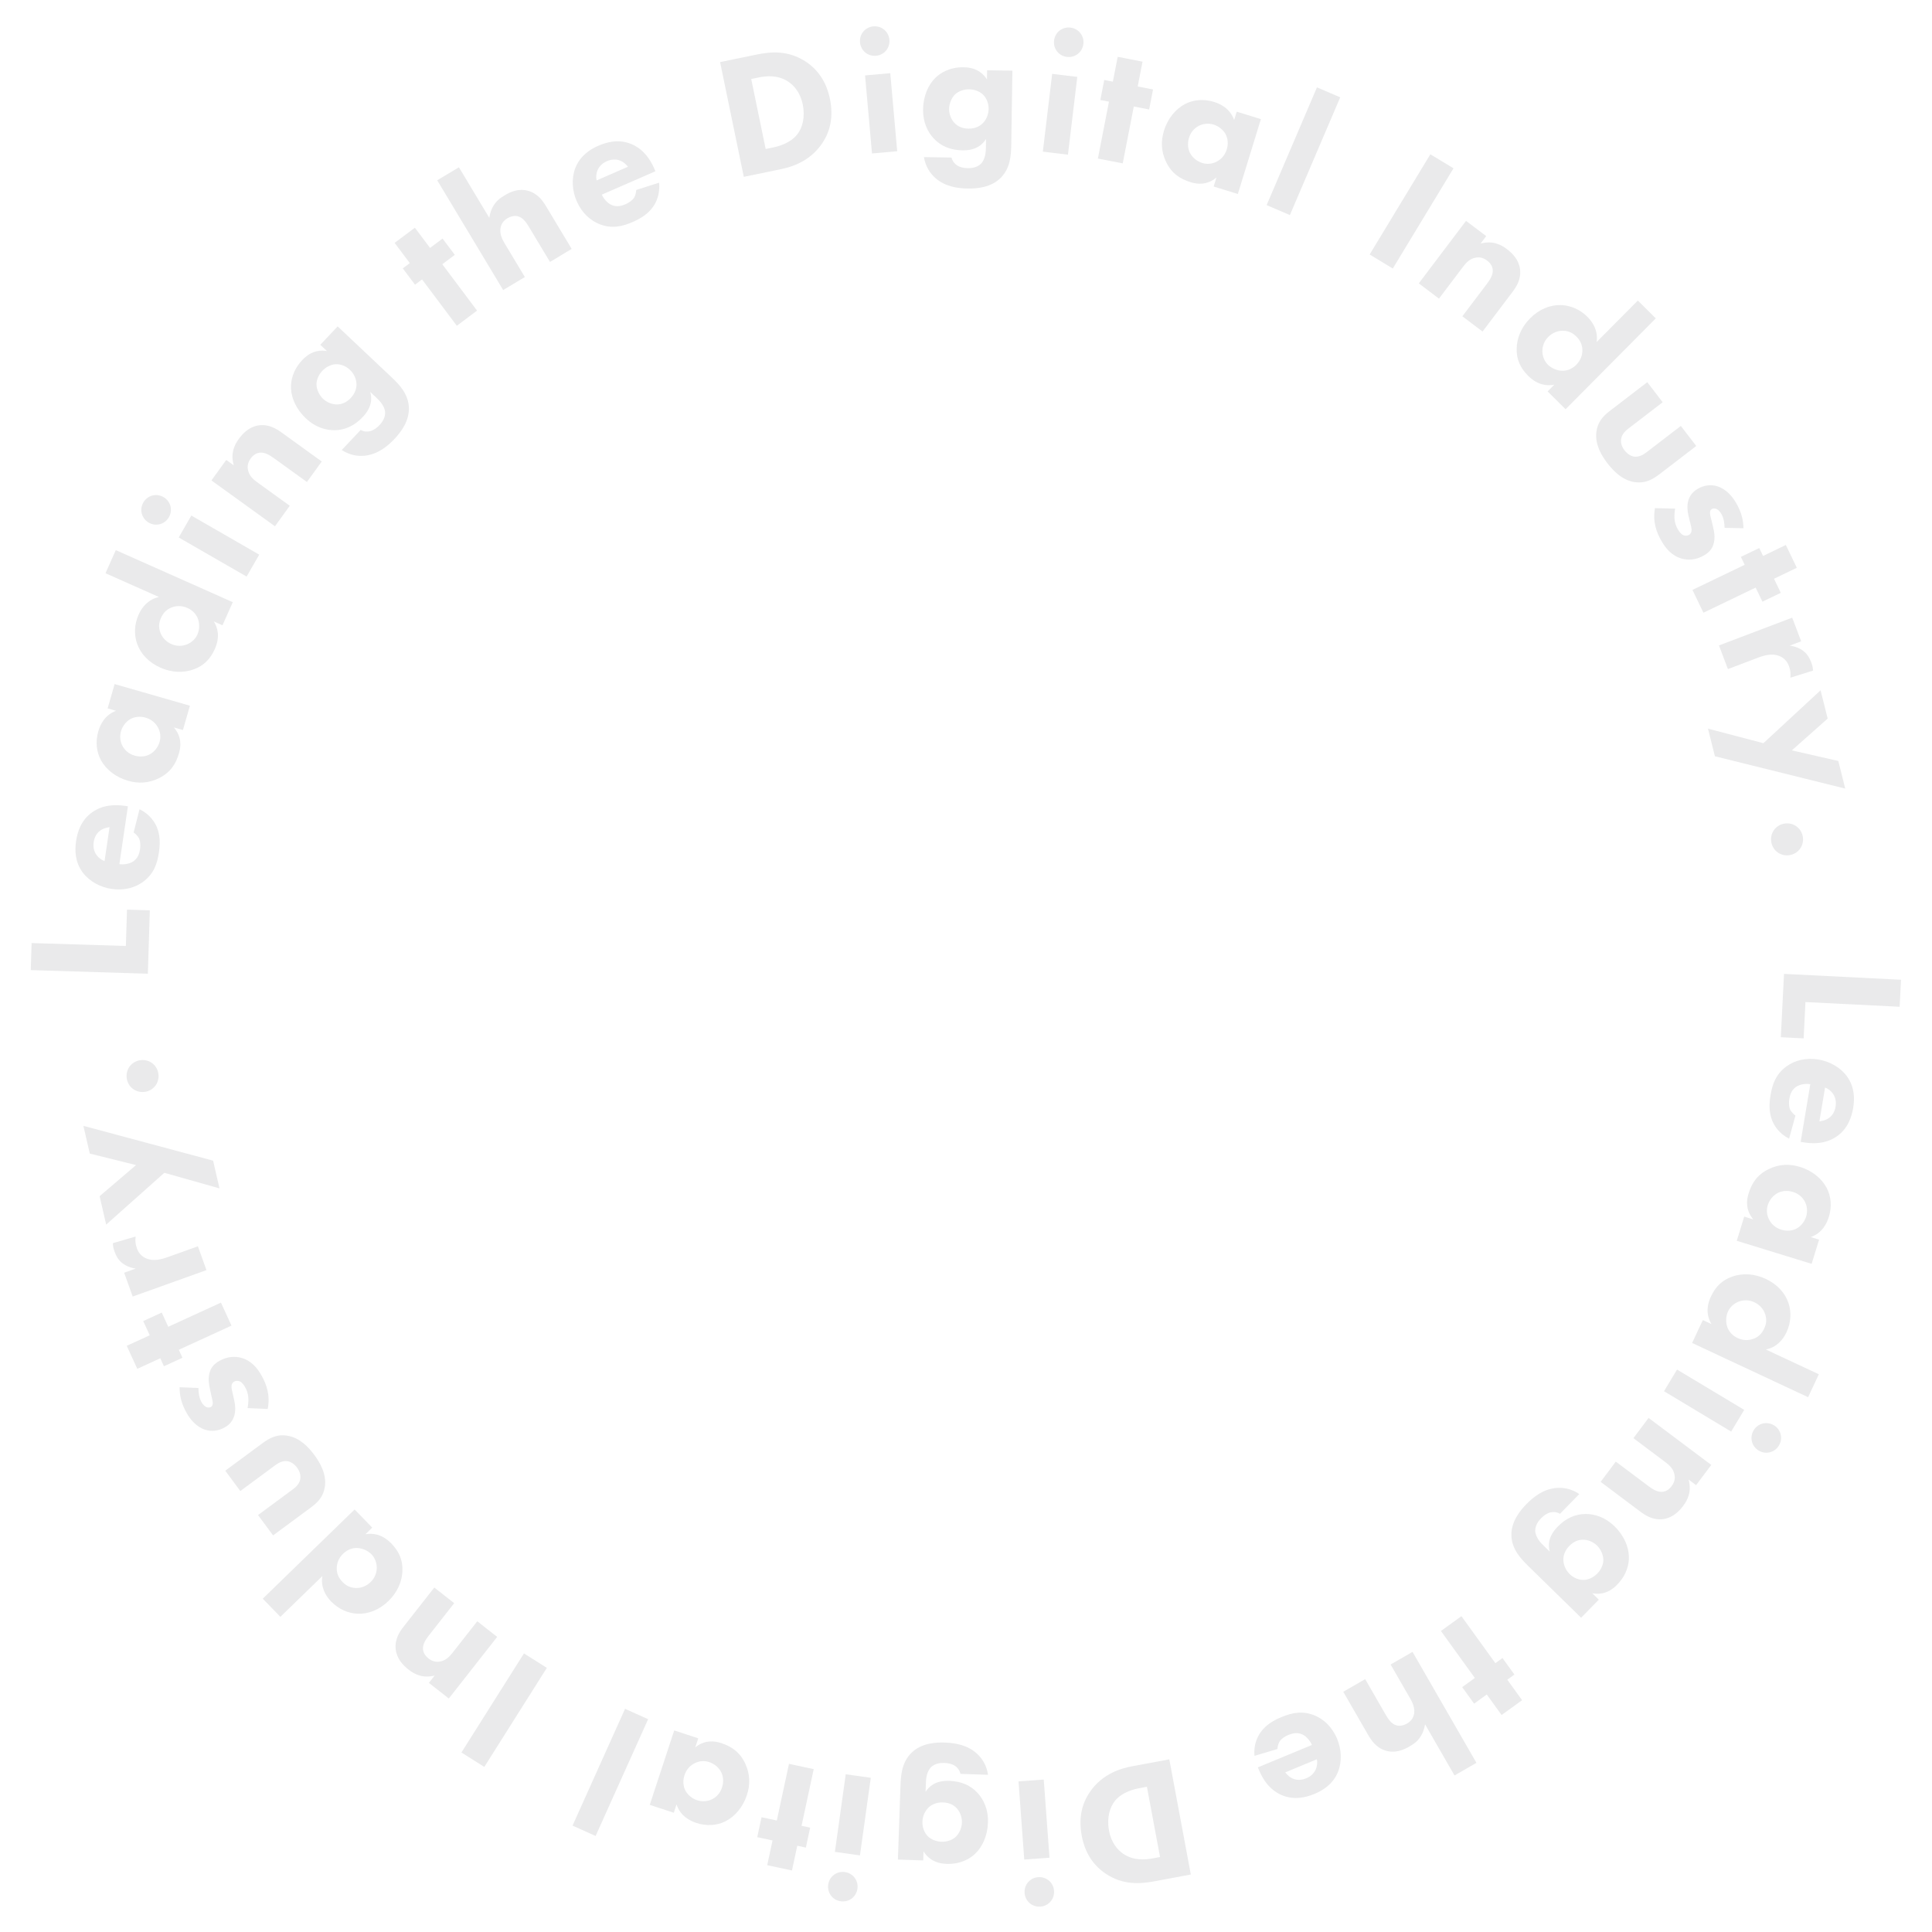 <svg width="1100" height="1100" viewBox="0 0 1100 1100" fill="none" xmlns="http://www.w3.org/2000/svg">
<g opacity="0.1">
<path d="M1082.36 557.834L1081.58 573.214L1027.95 570.522L1026.91 591.196L1013.93 590.544L1015.74 554.49L1082.36 557.834Z" fill="#242A32"/>
<path d="M1039.11 619.191L1035.9 638.425C1036.31 638.392 1039.18 638.163 1041.5 636.421C1043.25 635.09 1044.61 632.986 1045.09 630.126C1045.7 626.476 1044.58 624.059 1043.43 622.448C1042.43 621.165 1041.02 619.915 1039.11 619.191ZM1026.7 650.373L1025.22 650.126L1030.71 617.281C1028.34 616.886 1025.04 617.246 1022.77 618.692C1020.04 620.467 1019.15 623.36 1018.79 625.53C1018.44 627.601 1018.47 629.837 1019.11 631.465C1019.18 631.678 1019.98 633.536 1022.25 635.132L1018.63 648.315C1012.75 645.305 1010.15 640.816 1009 637.988C1007.15 633.318 1007.25 628.468 1008.07 623.537C1009.17 616.928 1011.33 611.307 1017.32 607.035C1021.8 603.83 1028.09 602.041 1035.38 603.26C1041.7 604.314 1047.83 607.67 1051.62 612.866C1056.06 619.082 1055.94 625.855 1055.12 630.787C1054.29 635.718 1052.22 642.672 1045.59 647.141C1039.2 651.446 1032.13 651.279 1026.7 650.373Z" fill="#242A32"/>
<path d="M1030.93 704.345L1035.71 705.816L1031.47 719.578L988.846 706.454L993.084 692.692L998.245 694.281C993.659 688.788 994.447 683.172 995.536 679.635C997.419 673.519 1000.54 668.829 1006.95 665.676C1013.11 662.656 1019.18 662.642 1024.82 664.378C1031.99 666.585 1037.28 671.144 1040 676.269C1042.58 681.144 1043.09 686.952 1041.26 692.878C1040.15 696.509 1037.49 702.074 1030.93 704.345ZM1028.35 692.669C1029.27 689.707 1028.88 686.553 1027.62 684.178C1026.63 682.303 1024.67 679.817 1020.85 678.64C1017.03 677.463 1014.04 678.323 1012.32 679.153C1009.73 680.447 1007.48 682.998 1006.47 686.247C1005.62 689.018 1005.97 691.952 1007.23 694.327C1008.39 696.672 1010.6 699.026 1014.23 700.144C1017.29 701.085 1020.51 700.821 1023.04 699.403C1025.69 697.918 1027.59 695.154 1028.35 692.669Z" fill="#242A32"/>
<path d="M1029.46 795.502L963.425 764.625L969.526 751.581L974.417 753.868C972.451 750.52 970.793 745.33 974.14 738.173C976.936 732.195 980.872 728.736 986.148 726.898C992.263 724.679 999.078 725.216 1005.33 728.139C1012.03 731.273 1016.41 736.302 1018.31 741.934C1020.01 747.034 1019.76 752.99 1017.17 758.516C1015.1 762.954 1011.36 767.168 1005.4 768.354L1035.56 782.458L1029.46 795.502ZM1004.46 756.434C1005.69 753.807 1006.02 751.204 1005 748.189C1004.08 745.439 1002.05 742.943 998.786 741.418C995.797 740.02 992.577 740.06 989.876 741.115C987.041 742.219 984.949 744.331 983.89 746.596C982.746 749.042 982.387 752.406 983.406 755.422C984.135 757.639 985.903 760.232 989.255 761.799C992.697 763.409 995.688 763.151 998.039 762.374C1001.19 761.307 1003.15 759.242 1004.46 756.434Z" fill="#242A32"/>
<path d="M993.072 802.732L985.656 815.075L947.423 792.111L954.839 779.767L993.072 802.732ZM1009.98 811.486C1014.01 813.906 1015.27 818.983 1012.85 823.012C1010.43 827.041 1005.36 828.307 1001.33 825.887C997.297 823.467 996.031 818.39 998.451 814.361C1000.87 810.333 1005.95 809.066 1009.98 811.486Z" fill="#242A32"/>
<path d="M938.635 807.307L974.317 834.065L965.676 845.585L961.436 842.405C963.276 849.285 960.876 853.985 958.356 857.344C956.015 860.464 952.395 864.124 947.075 864.884C941.195 865.724 936.774 862.785 933.894 860.625L911.333 843.706L919.974 832.187L938.295 845.925C940.615 847.665 943.635 849.805 946.855 849.345C948.395 849.125 950.195 848.225 951.755 846.145C953.556 843.745 953.736 841.505 953.436 839.905C952.956 836.546 950.635 834.306 948.315 832.566L929.995 818.827L938.635 807.307Z" fill="#242A32"/>
<path d="M906.581 907.136L910.298 910.772L900.227 921.064L870.276 891.763C865.773 887.357 860.907 882.178 860.541 874.545C860.171 866.488 865.545 859.995 868.972 856.492C873.099 852.276 878.708 847.83 886.055 847.185C889.729 846.862 894.474 847.446 899.176 850.648L888.196 861.869C886.132 860.69 884.224 860.781 882.812 861.079C880.837 861.525 878.873 862.961 877.404 864.462C874.536 867.392 874.14 869.942 874.084 871.286C874.055 875.175 877.345 878.534 878.703 879.862L882.349 883.429C881.536 880.256 881.127 875.098 886.862 869.238C891.687 864.306 896.967 862.056 902.765 861.993C907.928 862.008 913.816 863.711 919.32 869.096C924.753 874.411 927.298 880.818 927.428 886.261C927.541 890.149 926.477 896.383 920.672 902.315C915.007 908.105 909.415 907.671 906.581 907.136ZM909.429 895.933C911.667 893.645 912.838 890.733 912.881 888.258C912.919 885.217 911.256 881.912 909.326 880.024C907.253 877.996 904.34 876.684 901.44 876.645C898.54 876.606 895.865 877.766 893.487 880.196C890.829 882.912 890.153 885.748 890.105 887.799C890.067 890.84 891.374 893.937 893.733 896.245C896.235 898.693 899.357 899.649 901.972 899.549C904.799 899.377 907.611 897.791 909.429 895.933Z" fill="#242A32"/>
<path d="M832.501 960.578L839.718 955.369L820.402 928.613L832.078 920.186L851.394 946.942L855.449 944.015L862.238 953.421L858.184 956.347L866.613 968.022L854.937 976.45L846.508 964.775L839.291 969.983L832.501 960.578Z" fill="#242A32"/>
<path d="M804.236 940.516L840.622 1003.69L828.143 1010.87L811.373 981.757C810.911 984.562 810.013 986.81 808.989 988.438C807.188 991.321 805.171 992.829 802.398 994.426C799.365 996.172 794.609 998.334 789.233 996.814C783.634 995.308 780.629 990.691 778.932 987.745L764.807 963.222L777.285 956.036L788.715 975.88C790.262 978.566 792.146 981.636 795.237 982.394C797.013 982.872 799.268 982.381 801.088 981.333C803.775 979.786 804.636 977.674 804.93 976.582C806.045 972.708 803.986 968.932 802.888 967.026L791.757 947.702L804.236 940.516Z" fill="#242A32"/>
<path d="M749.778 1001.65L731.762 1009.11C732.007 1009.44 733.725 1011.76 736.431 1012.81C738.483 1013.58 740.991 1013.62 743.67 1012.51C747.089 1011.1 748.547 1008.87 749.305 1007.04C749.862 1005.51 750.174 1003.65 749.778 1001.65ZM716.757 1007.64L716.183 1006.26L746.949 993.515C746.03 991.297 743.974 988.685 741.546 987.526C738.595 986.151 735.67 986.929 733.637 987.771C731.697 988.574 729.817 989.786 728.776 991.191C728.63 991.36 727.48 993.027 727.328 995.796L714.227 999.706C713.664 993.12 716.097 988.541 717.886 986.068C720.864 982.021 725.031 979.537 729.651 977.624C735.841 975.061 741.751 973.912 748.545 976.726C753.641 978.837 758.486 983.217 761.318 990.053C763.767 995.966 764.168 1002.94 761.771 1008.92C758.848 1015.97 753.041 1019.46 748.421 1021.37C743.802 1023.28 736.805 1025.21 729.504 1021.95C722.464 1018.81 718.861 1012.72 716.757 1007.64Z" fill="#242A32"/>
<path d="M678.003 1067.26L657.261 1071.14C648.611 1072.75 639.23 1073.18 629.719 1066.92C622.873 1062.4 617.803 1055.41 615.894 1045.19C613.966 1034.87 616.109 1026.74 620.506 1020.32C627.842 1009.49 639.018 1006.69 644.522 1005.66L665.755 1001.7L678.003 1067.26ZM660.478 1057.31L653.004 1017.3L648.974 1018.06C645.828 1018.64 639.002 1020.22 634.858 1025.27C631.87 1028.88 630.066 1035.02 631.425 1042.29C632.747 1049.37 636.443 1053.36 639.476 1055.44C645.309 1059.43 651.827 1058.93 656.447 1058.06L660.478 1057.31Z" fill="#242A32"/>
<path d="M597.532 1057.69L583.17 1058.74L579.904 1014.26L594.265 1013.21L597.532 1057.69ZM600.12 1076.55C600.464 1081.23 597.045 1085.19 592.358 1085.54C587.67 1085.88 583.709 1082.46 583.365 1077.78C583.021 1073.09 586.44 1069.13 591.127 1068.78C595.815 1068.44 599.776 1071.86 600.12 1076.55Z" fill="#242A32"/>
<path d="M525.806 1054.06L525.626 1059.25L511.234 1058.75L512.69 1016.88C512.908 1010.58 513.455 1003.5 518.846 998.08C524.548 992.374 532.967 991.967 537.864 992.137C543.761 992.342 550.825 993.488 556.255 998.479C558.97 1000.97 561.736 1004.87 562.541 1010.5L546.851 1009.96C546.331 1007.64 544.977 1006.29 543.805 1005.45C542.144 1004.29 539.76 1003.81 537.661 1003.74C533.564 1003.59 531.413 1005.02 530.382 1005.89C527.49 1008.49 527.227 1013.18 527.161 1015.08L526.984 1020.18C528.78 1017.44 532.313 1013.66 540.508 1013.94C547.404 1014.18 552.625 1016.56 556.58 1020.8C560.049 1024.63 562.76 1030.12 562.492 1037.82C562.228 1045.41 559.211 1051.61 555.278 1055.38C552.482 1058.08 547.161 1061.5 538.866 1061.21C530.77 1060.93 527.322 1056.51 525.806 1054.06ZM536.002 1048.61C539.2 1048.72 542.14 1047.62 543.998 1045.98C546.269 1043.96 547.59 1040.5 547.684 1037.81C547.785 1034.91 546.789 1031.87 544.864 1029.7C542.938 1027.53 540.278 1026.34 536.88 1026.22C533.082 1026.09 530.531 1027.5 528.984 1028.85C526.712 1030.87 525.305 1033.93 525.19 1037.22C525.069 1040.72 526.467 1043.67 528.304 1045.54C530.336 1047.51 533.403 1048.52 536.002 1048.61Z" fill="#242A32"/>
<path d="M489.622 1056.37L475.361 1054.38L481.527 1010.21L495.788 1012.2L489.622 1056.37ZM488.184 1075.35C487.534 1080.01 483.358 1083.16 478.704 1082.51C474.049 1081.86 470.896 1077.69 471.545 1073.03C472.195 1068.38 476.371 1065.22 481.026 1065.87C485.681 1066.52 488.834 1070.7 488.184 1075.35Z" fill="#242A32"/>
<path d="M433.587 1034.66L442.288 1036.53L449.213 1004.27L463.293 1007.29L456.368 1039.55L461.257 1040.6L458.823 1051.94L453.934 1050.89L450.912 1064.97L436.833 1061.95L439.854 1047.87L431.152 1046.01L433.587 1034.66Z" fill="#242A32"/>
<path d="M385.187 1027.35L383.626 1032.1L369.946 1027.6L383.875 985.232L397.555 989.729L395.868 994.859C401.447 990.376 407.048 991.27 410.563 992.425C416.643 994.424 421.274 997.63 424.305 1004.1C427.208 1010.32 427.107 1016.39 425.264 1021.99C422.922 1029.12 418.263 1034.32 413.088 1036.94C408.165 1039.43 402.348 1039.83 396.457 1037.89C392.847 1036.71 387.334 1033.95 385.187 1027.35ZM396.91 1024.99C399.855 1025.96 403.016 1025.63 405.414 1024.42C407.308 1023.46 409.83 1021.55 411.079 1017.75C412.328 1013.95 411.525 1010.95 410.728 1009.22C409.483 1006.6 406.976 1004.3 403.746 1003.24C400.991 1002.33 398.051 1002.63 395.653 1003.84C393.285 1004.96 390.891 1007.12 389.704 1010.73C388.705 1013.77 388.908 1016.99 390.278 1019.55C391.712 1022.23 394.44 1024.18 396.91 1024.99Z" fill="#242A32"/>
<path d="M339.115 1045.33L325.981 1039.43L355.877 972.939L369.011 978.843L339.115 1045.33Z" fill="#242A32"/>
<path d="M275.742 1006.01L262.718 997.795L298.32 941.391L311.344 949.61L275.742 1006.01Z" fill="#242A32"/>
<path d="M283.068 931.973L255.532 967.057L244.203 958.168L247.476 953.999C240.557 955.688 235.91 953.186 232.606 950.593C229.538 948.186 225.958 944.487 225.314 939.152C224.603 933.255 227.639 928.901 229.862 926.069L247.272 903.885L258.601 912.774L244.463 930.789C242.672 933.07 240.467 936.042 240.856 939.271C241.042 940.816 241.903 942.635 243.948 944.24C246.308 946.092 248.544 946.321 250.15 946.056C253.52 945.649 255.81 943.379 257.601 941.098L271.739 923.083L283.068 931.973Z" fill="#242A32"/>
<path d="M149.609 910.226L201.904 859.435L211.938 869.764L208.064 873.526C211.893 872.874 217.334 873.166 222.839 878.832C227.437 883.566 229.276 888.472 229.124 894.056C229.029 900.561 226.11 906.741 221.161 911.548C215.852 916.704 209.595 919.017 203.658 918.79C198.286 918.57 192.804 916.228 188.554 911.852C185.139 908.338 182.524 903.35 183.531 897.354L159.643 920.554L149.609 910.226ZM195.01 900.703C197.031 902.783 199.346 904.019 202.527 904.135C205.425 904.248 208.481 903.232 211.063 900.724C213.431 898.425 214.535 895.4 214.507 892.5C214.48 889.459 213.247 886.754 211.505 884.961C209.623 883.024 206.605 881.495 203.424 881.378C201.091 881.274 198.04 882.007 195.386 884.585C192.66 887.233 191.84 890.12 191.733 892.594C191.614 895.915 192.85 898.479 195.01 900.703Z" fill="#242A32"/>
<path d="M155.478 874.187L146.922 862.605L166.71 847.99C168.319 846.802 170.694 844.799 171.017 841.702C171.146 840.363 171.042 838.202 169.141 835.628C167.536 833.457 165.565 832.302 163.827 831.969C160.97 831.469 158.379 833.01 156.609 834.317L136.821 848.931L128.265 837.349L149.179 821.902C153.282 818.873 157.44 816.423 163.653 817.429C170.705 818.56 175.805 824.117 178.954 828.38C182.222 832.804 185.976 839.231 184.984 846.304C184.203 851.978 181.058 855.295 177.117 858.206L155.478 874.187Z" fill="#242A32"/>
<path d="M102.27 789.83L113 790.267C112.962 792.822 113.358 795.935 114.746 798.367C115.49 799.669 116.681 800.947 117.909 801.283C118.591 801.469 119.484 801.42 120.092 801.072C120.96 800.577 121.134 799.671 121.134 798.865C121.16 797.699 120.676 796.248 120.305 794.387L119.462 790.492C118.917 787.925 118.496 785.171 119.179 782.133C119.974 778.685 121.872 776.565 124.825 774.879C129.949 771.953 134.538 772.327 137.267 773.072C143.27 774.711 146.556 779.053 148.886 783.135C151.862 788.345 153.956 794.634 152.404 802.199L140.955 801.712C141.303 799.901 141.527 797.47 141.391 795.82C141.267 793.588 140.573 791.566 139.631 789.916C139.185 789.134 138.044 787.137 136.531 786.504C135.477 786.07 134.224 786.094 133.269 786.64C132.574 787.036 131.854 787.793 131.804 789.318C131.779 790.484 132.077 791.811 132.597 793.932L133.427 797.604C134.022 800.258 134.145 803.297 133.437 805.889C132.568 808.803 130.943 810.998 127.99 812.684C124.256 814.816 120.286 815.125 116.913 814.057C111.716 812.418 108.343 808.126 106.31 804.566C103.037 798.834 102.232 793.997 102.27 789.83Z" fill="#242A32"/>
<path d="M92.09 747.326L95.8 755.416L125.797 741.661L131.8 754.75L101.803 768.505L103.887 773.05L93.343 777.884L91.258 773.34L78.169 779.342L72.166 766.253L85.255 760.251L81.545 752.161L92.09 747.326Z" fill="#242A32"/>
<path d="M117.543 723.154L75.555 738.191L70.698 724.635L77.288 722.275C74.496 721.894 71.657 720.786 69.563 719.093C67.341 717.34 66.122 715.121 65.177 712.485C64.57 710.79 64.32 709.499 64.251 707.824L77.231 704.026C76.93 706.151 77.073 708.331 77.916 710.684C78.962 713.603 80.773 715.397 83.169 716.451C87.449 718.317 92.069 716.981 95.647 715.7L112.687 709.597L117.543 723.154Z" fill="#242A32"/>
<path d="M124.965 676.614L93.568 667.741L60.449 697.236L56.719 681.06L77.469 663.345L51.123 656.797L47.483 641.011L121.325 660.828L124.965 676.614Z" fill="#242A32"/>
<path d="M82.287 621.676C77.226 622.304 72.764 618.826 72.137 613.765C71.51 608.703 74.987 604.242 80.049 603.615C85.11 602.987 89.572 606.465 90.199 611.526C90.826 616.587 87.349 621.049 82.287 621.676Z" fill="#242A32"/>
<path d="M17.517 552.336L17.993 536.943L71.668 538.599L72.308 517.909L85.302 518.31L84.186 554.392L17.517 552.336Z" fill="#242A32"/>
<path d="M59.532 490.262L62.376 470.971C61.965 471.012 59.093 471.296 56.808 473.082C55.091 474.446 53.766 476.575 53.343 479.444C52.804 483.105 53.967 485.5 55.148 487.089C56.174 488.352 57.611 489.575 59.532 490.262ZM71.34 458.848L72.824 459.067L67.967 492.011C70.341 492.361 73.638 491.937 75.879 490.448C78.575 488.622 79.408 485.712 79.729 483.536C80.035 481.458 79.96 479.223 79.289 477.608C79.219 477.396 78.379 475.553 76.08 474.002L79.449 460.751C85.39 463.648 88.071 468.087 89.275 470.892C91.22 475.525 91.212 480.376 90.483 485.323C89.506 491.951 87.458 497.613 81.555 501.999C77.128 505.289 70.883 507.199 63.562 506.12C57.231 505.186 51.037 501.949 47.142 496.826C42.587 490.696 42.575 483.922 43.304 478.976C44.034 474.029 45.974 467.037 52.514 462.442C58.827 458.015 65.898 458.046 71.34 458.848Z" fill="#242A32"/>
<path d="M66.089 404.708L61.284 403.328L65.261 389.488L108.127 401.803L104.149 415.643L98.959 414.152C103.649 419.557 102.967 425.188 101.945 428.744C100.178 434.895 97.149 439.643 90.797 442.917C84.694 446.053 78.622 446.182 72.951 444.553C65.743 442.482 60.365 438.023 57.557 432.95C54.886 428.125 54.263 422.328 55.975 416.369C57.025 412.717 59.575 407.103 66.089 404.708ZM68.887 416.333C68.031 419.312 68.48 422.459 69.781 424.809C70.808 426.665 72.81 429.113 76.655 430.218C80.499 431.322 83.468 430.406 85.172 429.543C87.743 428.201 89.945 425.608 90.884 422.341C91.685 419.553 91.277 416.627 89.976 414.276C88.77 411.953 86.521 409.642 82.869 408.593C79.793 407.709 76.579 408.034 74.076 409.5C71.45 411.035 69.606 413.834 68.887 416.333Z" fill="#242A32"/>
<path d="M65.931 313.218L132.532 342.861L126.676 356.016L121.742 353.821C123.771 357.132 125.525 362.29 122.312 369.508C119.627 375.537 115.757 379.068 110.516 381.005C104.443 383.337 97.62 382.927 91.316 380.121C84.555 377.112 80.081 372.165 78.084 366.569C76.289 361.502 76.425 355.542 78.906 349.97C80.899 345.493 84.557 341.21 90.497 339.914L60.075 326.373L65.931 313.218ZM91.658 351.814C90.478 354.464 90.193 357.073 91.267 360.069C92.24 362.8 94.32 365.258 97.609 366.722C100.624 368.064 103.843 367.964 106.524 366.859C109.337 365.703 111.39 363.552 112.407 361.268C113.505 358.801 113.801 355.431 112.727 352.435C111.956 350.231 110.14 347.672 106.76 346.167C103.288 344.622 100.303 344.935 97.967 345.756C94.839 346.882 92.919 348.982 91.658 351.814Z" fill="#242A32"/>
<path d="M101.758 306.015L108.945 293.537L147.595 315.794L140.407 328.272L101.758 306.015ZM84.694 297.573C80.621 295.228 79.261 290.175 81.607 286.102C83.953 282.03 89.006 280.67 93.079 283.015C97.152 285.361 98.511 290.413 96.166 294.486C93.82 298.559 88.767 299.919 84.694 297.573Z" fill="#242A32"/>
<path d="M156.545 299.642L120.381 273.539L128.81 261.864L133.108 264.966C131.142 258.121 133.456 253.378 135.915 249.973C138.197 246.811 141.75 243.085 147.056 242.228C152.92 241.281 157.393 244.14 160.312 246.247L183.178 262.751L174.749 274.426L156.181 261.024C153.829 259.327 150.771 257.242 147.559 257.761C146.023 258.009 144.24 258.942 142.718 261.05C140.962 263.482 140.823 265.725 141.152 267.319C141.694 270.67 144.054 272.867 146.406 274.564L164.974 287.966L156.545 299.642Z" fill="#242A32"/>
<path d="M186.149 199.878L182.366 196.31L192.249 185.836L222.727 214.589C227.309 218.912 232.268 224.002 232.773 231.627C233.29 239.676 228.034 246.266 224.671 249.83C220.622 254.121 215.094 258.668 207.76 259.447C204.092 259.836 199.338 259.338 194.578 256.222L205.353 244.803C207.438 245.945 209.344 245.819 210.75 245.495C212.717 245.014 214.655 243.543 216.096 242.015C218.91 239.033 219.26 236.477 219.292 235.132C219.249 231.242 215.899 227.944 214.517 226.641L210.807 223.141C211.677 226.299 212.181 231.448 206.553 237.412C201.818 242.43 196.58 244.776 190.784 244.944C185.622 245.023 179.704 243.427 174.103 238.143C168.574 232.928 165.913 226.568 165.685 221.128C165.501 217.243 166.451 210.991 172.147 204.954C177.706 199.063 183.305 199.395 186.149 199.878ZM183.504 211.131C181.308 213.459 180.191 216.392 180.192 218.867C180.21 221.908 181.932 225.183 183.896 227.036C186.006 229.026 188.943 230.284 191.843 230.271C194.743 230.257 197.396 229.048 199.73 226.575C202.337 223.812 202.962 220.964 202.973 218.912C202.956 215.871 201.593 212.798 199.192 210.534C196.646 208.132 193.508 207.233 190.894 207.38C188.071 207.603 185.289 209.24 183.504 211.131Z" fill="#242A32"/>
<path d="M258.934 145.104L251.813 150.444L271.615 176.843L260.094 185.482L240.293 159.083L236.293 162.083L229.332 152.803L233.332 149.804L224.692 138.284L236.212 129.645L244.853 141.164L251.973 135.825L258.934 145.104Z" fill="#242A32"/>
<path d="M286.483 165.142L248.94 102.653L261.285 95.238L278.588 124.04C278.998 121.227 279.854 118.963 280.848 117.316C282.596 114.4 284.585 112.856 287.328 111.208C290.328 109.406 295.043 107.157 300.447 108.577C306.073 109.981 309.162 114.541 310.913 117.455L325.487 141.714L313.143 149.129L301.35 129.499C299.753 126.842 297.814 123.807 294.709 123.106C292.925 122.661 290.679 123.193 288.879 124.275C286.221 125.871 285.399 127.998 285.125 129.096C284.081 132.989 286.21 136.726 287.343 138.612L298.827 157.728L286.483 165.142Z" fill="#242A32"/>
<path d="M339.671 102.733L357.545 94.937C357.293 94.611 355.532 92.324 352.807 91.331C350.741 90.595 348.233 90.598 345.575 91.758C342.183 93.237 340.767 95.492 340.043 97.334C339.515 98.874 339.238 100.74 339.671 102.733ZM372.575 96.128L373.175 97.502L342.652 110.816C343.612 113.016 345.716 115.589 348.166 116.702C351.142 118.022 354.052 117.19 356.068 116.31C357.993 115.471 359.85 114.224 360.865 112.8C361.008 112.628 362.126 110.94 362.227 108.169L375.252 104.015C375.938 110.589 373.591 115.213 371.848 117.719C368.946 121.821 364.827 124.382 360.244 126.381C354.102 129.059 348.215 130.318 341.369 127.631C336.235 125.616 331.309 121.327 328.35 114.545C325.791 108.679 325.26 101.71 327.545 95.695C330.335 88.586 336.076 84.991 340.659 82.992C345.242 80.993 352.202 78.939 359.562 82.056C366.66 85.07 370.376 91.086 372.575 96.128Z" fill="#242A32"/>
<path d="M409.992 35.359L430.656 31.09C439.274 29.31 448.645 28.701 458.274 34.779C465.205 39.167 470.407 46.057 472.512 56.242C474.637 66.525 472.649 74.696 468.376 81.195C461.248 92.164 450.128 95.176 444.643 96.309L423.49 100.679L409.992 35.359ZM427.705 44.974L435.941 84.832L439.956 84.003C443.09 83.355 449.884 81.645 453.931 76.52C456.849 72.854 458.536 66.685 457.039 59.438C455.581 52.388 451.811 48.469 448.738 46.449C442.83 42.564 436.323 43.194 431.72 44.145L427.705 44.974Z" fill="#242A32"/>
<path d="M492.532 42.947L506.876 41.671L510.827 86.096L496.483 87.371L492.532 42.947ZM489.654 24.128C489.237 19.446 492.595 15.433 497.276 15.017C501.958 14.6 505.971 17.958 506.388 22.64C506.804 27.321 503.446 31.334 498.765 31.75C494.083 32.167 490.07 28.809 489.654 24.128Z" fill="#242A32"/>
<path d="M561.937 45.205L562.017 40.006L576.415 40.228L575.769 82.123C575.672 88.423 575.263 95.517 569.977 101.036C564.386 106.85 555.977 107.421 551.077 107.345C545.178 107.254 538.093 106.244 532.567 101.358C529.805 98.915 526.964 95.071 526.05 89.456L541.748 89.698C542.313 92.007 543.693 93.329 544.88 94.147C546.563 95.274 548.956 95.711 551.056 95.743C555.156 95.806 557.279 94.339 558.292 93.455C561.134 90.798 561.306 86.1 561.335 84.201L561.414 79.101C559.671 81.875 556.211 85.722 548.012 85.595C541.113 85.488 535.848 83.207 531.811 79.044C528.269 75.288 525.453 69.844 525.571 62.145C525.689 54.546 528.585 48.29 532.445 44.449C535.188 41.691 540.443 38.172 548.742 38.3C556.841 38.426 560.374 42.781 561.937 45.205ZM551.849 50.85C548.649 50.8 545.731 51.956 543.905 53.627C541.673 55.693 540.419 59.174 540.377 61.874C540.333 64.774 541.386 67.79 543.354 69.921C545.321 72.052 548.004 73.193 551.403 73.246C555.203 73.305 557.726 71.843 559.247 70.467C561.479 68.401 562.827 65.321 562.878 62.022C562.932 58.522 561.477 55.599 559.605 53.77C557.534 51.838 554.448 50.89 551.849 50.85Z" fill="#242A32"/>
<path d="M599.069 42.065L613.366 43.781L608.05 88.063L593.753 86.347L599.069 42.065ZM600.142 23.057C600.703 18.391 604.817 15.158 609.484 15.718C614.15 16.279 617.383 20.393 616.823 25.06C616.262 29.726 612.148 32.959 607.481 32.399C602.815 31.838 599.582 27.724 600.142 23.057Z" fill="#242A32"/>
<path d="M654.273 62.334L645.537 60.633L639.23 93.025L625.095 90.273L631.402 57.882L626.495 56.926L628.712 45.54L633.62 46.495L636.372 32.361L650.507 35.113L647.754 49.247L656.49 50.948L654.273 62.334Z" fill="#242A32"/>
<path d="M702.671 68.361L704.143 63.583L717.905 67.82L704.778 110.444L691.016 106.207L692.605 101.046C687.112 105.633 681.495 104.845 677.959 103.756C671.842 101.873 667.152 98.755 664 92.343C660.979 86.182 660.966 80.109 662.703 74.47C664.91 67.303 669.47 62.01 674.595 59.298C679.47 56.718 685.278 56.205 691.204 58.029C694.836 59.148 700.401 61.803 702.671 68.361ZM690.995 70.939C688.032 70.027 684.878 70.416 682.503 71.673C680.628 72.665 678.142 74.62 676.965 78.443C675.788 82.266 676.647 85.251 677.478 86.972C678.771 89.567 681.322 91.817 684.571 92.818C687.343 93.671 690.276 93.319 692.651 92.062C694.997 90.901 697.35 88.696 698.469 85.064C699.411 82.006 699.147 78.786 697.728 76.256C696.244 73.602 693.48 71.704 690.995 70.939Z" fill="#242A32"/>
<path d="M749.822 49.751L763.063 55.41L734.412 122.443L721.17 116.785L749.822 49.751Z" fill="#242A32"/>
<path d="M814.384 87.849L827.556 95.827L792.997 152.876L779.824 144.898L814.384 87.849Z" fill="#242A32"/>
<path d="M807.802 161.335L834.694 125.754L846.182 134.435L842.987 138.663C849.874 136.848 854.565 139.265 857.916 141.797C861.028 144.148 864.675 147.782 865.415 153.104C866.234 158.987 863.277 163.396 861.107 166.268L844.104 188.765L832.615 180.084L846.422 161.815C848.171 159.501 850.322 156.489 849.874 153.268C849.659 151.727 848.766 149.924 846.692 148.356C844.298 146.548 842.059 146.36 840.457 146.654C837.095 147.121 834.847 149.433 833.098 151.747L819.291 170.016L807.802 161.335Z" fill="#242A32"/>
<path d="M942.738 181.268L891.375 233L881.155 222.856L884.96 219.024C881.144 219.745 875.698 219.552 870.091 213.987C865.407 209.337 863.48 204.465 863.531 198.879C863.507 192.374 866.313 186.142 871.174 181.245C876.388 175.994 882.602 173.567 888.543 173.687C893.918 173.809 899.442 176.052 903.771 180.349C907.248 183.801 909.954 188.741 909.056 194.754L932.518 171.123L942.738 181.268ZM897.518 191.614C895.46 189.571 893.122 188.378 889.94 188.319C887.04 188.258 884.003 189.33 881.467 191.885C879.142 194.226 878.092 197.271 878.173 200.169C878.255 203.21 879.538 205.892 881.312 207.653C883.228 209.555 886.274 211.029 889.457 211.088C891.79 211.15 894.828 210.361 897.435 207.736C900.113 205.039 900.88 202.137 900.942 199.662C901 196.339 899.718 193.798 897.518 191.614Z" fill="#242A32"/>
<path d="M937.892 217.6L946.658 229.024L927.14 243.997C925.553 245.215 923.215 247.26 922.949 250.363C922.843 251.704 922.987 253.863 924.935 256.402C926.579 258.544 928.571 259.662 930.315 259.963C933.18 260.411 935.743 258.823 937.488 257.484L957.007 242.511L965.773 253.935L945.144 269.761C941.097 272.865 936.984 275.39 930.754 274.498C923.682 273.495 918.482 268.032 915.255 263.827C911.907 259.464 908.037 253.106 908.9 246.017C909.577 240.329 912.661 236.955 916.549 233.973L937.892 217.6Z" fill="#242A32"/>
<path d="M992.633 300.761L981.897 300.521C981.888 297.966 981.434 294.861 980.001 292.455C979.234 291.167 978.02 289.911 976.786 289.598C976.1 289.425 975.208 289.49 974.607 289.849C973.748 290.36 973.591 291.269 973.605 292.075C973.602 293.241 974.112 294.683 974.517 296.536L975.431 300.415C976.024 302.972 976.495 305.718 975.868 308.768C975.137 312.23 973.278 314.385 970.357 316.125C965.288 319.144 960.693 318.855 957.951 318.16C951.919 316.632 948.553 312.351 946.148 308.314C943.077 303.159 940.867 296.91 942.28 289.317L953.735 289.594C953.421 291.41 953.242 293.845 953.408 295.492C953.573 297.722 954.304 299.731 955.276 301.363C955.737 302.136 956.914 304.112 958.439 304.717C959.501 305.132 960.753 305.085 961.698 304.522C962.385 304.112 963.091 303.343 963.113 301.817C963.117 300.65 962.795 299.329 962.235 297.218L961.338 293.562C960.694 290.919 960.515 287.883 961.175 285.279C961.99 282.349 963.575 280.124 966.496 278.384C970.191 276.184 974.154 275.802 977.546 276.807C982.772 278.35 986.224 282.58 988.322 286.102C991.7 291.772 992.594 296.594 992.633 300.761Z" fill="#242A32"/>
<path d="M1003.46 342.565L999.598 334.546L969.862 348.855L963.616 335.88L993.352 321.57L991.184 317.065L1001.64 312.035L1003.81 316.54L1016.78 310.296L1023.03 323.271L1010.05 329.516L1013.91 337.535L1003.46 342.565Z" fill="#242A32"/>
<path d="M978.699 367.488L1020.4 351.664L1025.51 365.127L1018.96 367.611C1021.76 367.939 1024.62 368.993 1026.75 370.646C1029 372.358 1030.26 374.554 1031.26 377.171C1031.89 378.854 1032.17 380.141 1032.27 381.814L1019.36 385.855C1019.62 383.724 1019.44 381.548 1018.55 379.211C1017.45 376.313 1015.61 374.552 1013.19 373.544C1008.88 371.758 1004.28 373.181 1000.73 374.529L983.809 380.95L978.699 367.488Z" fill="#242A32"/>
<path d="M972.452 414.87L1004.01 423.144L1036.56 393.024L1040.6 409.126L1020.19 427.232L1046.66 433.278L1050.6 448.992L976.392 430.583L972.452 414.87Z" fill="#242A32"/>
<path d="M1016.17 468.891C1021.22 468.167 1025.74 471.558 1026.47 476.606C1027.19 481.655 1023.8 486.182 1018.75 486.906C1013.71 487.631 1009.18 484.239 1008.45 479.191C1007.73 474.143 1011.12 469.615 1016.17 468.891Z" fill="#242A32"/>
</g>
</svg>
